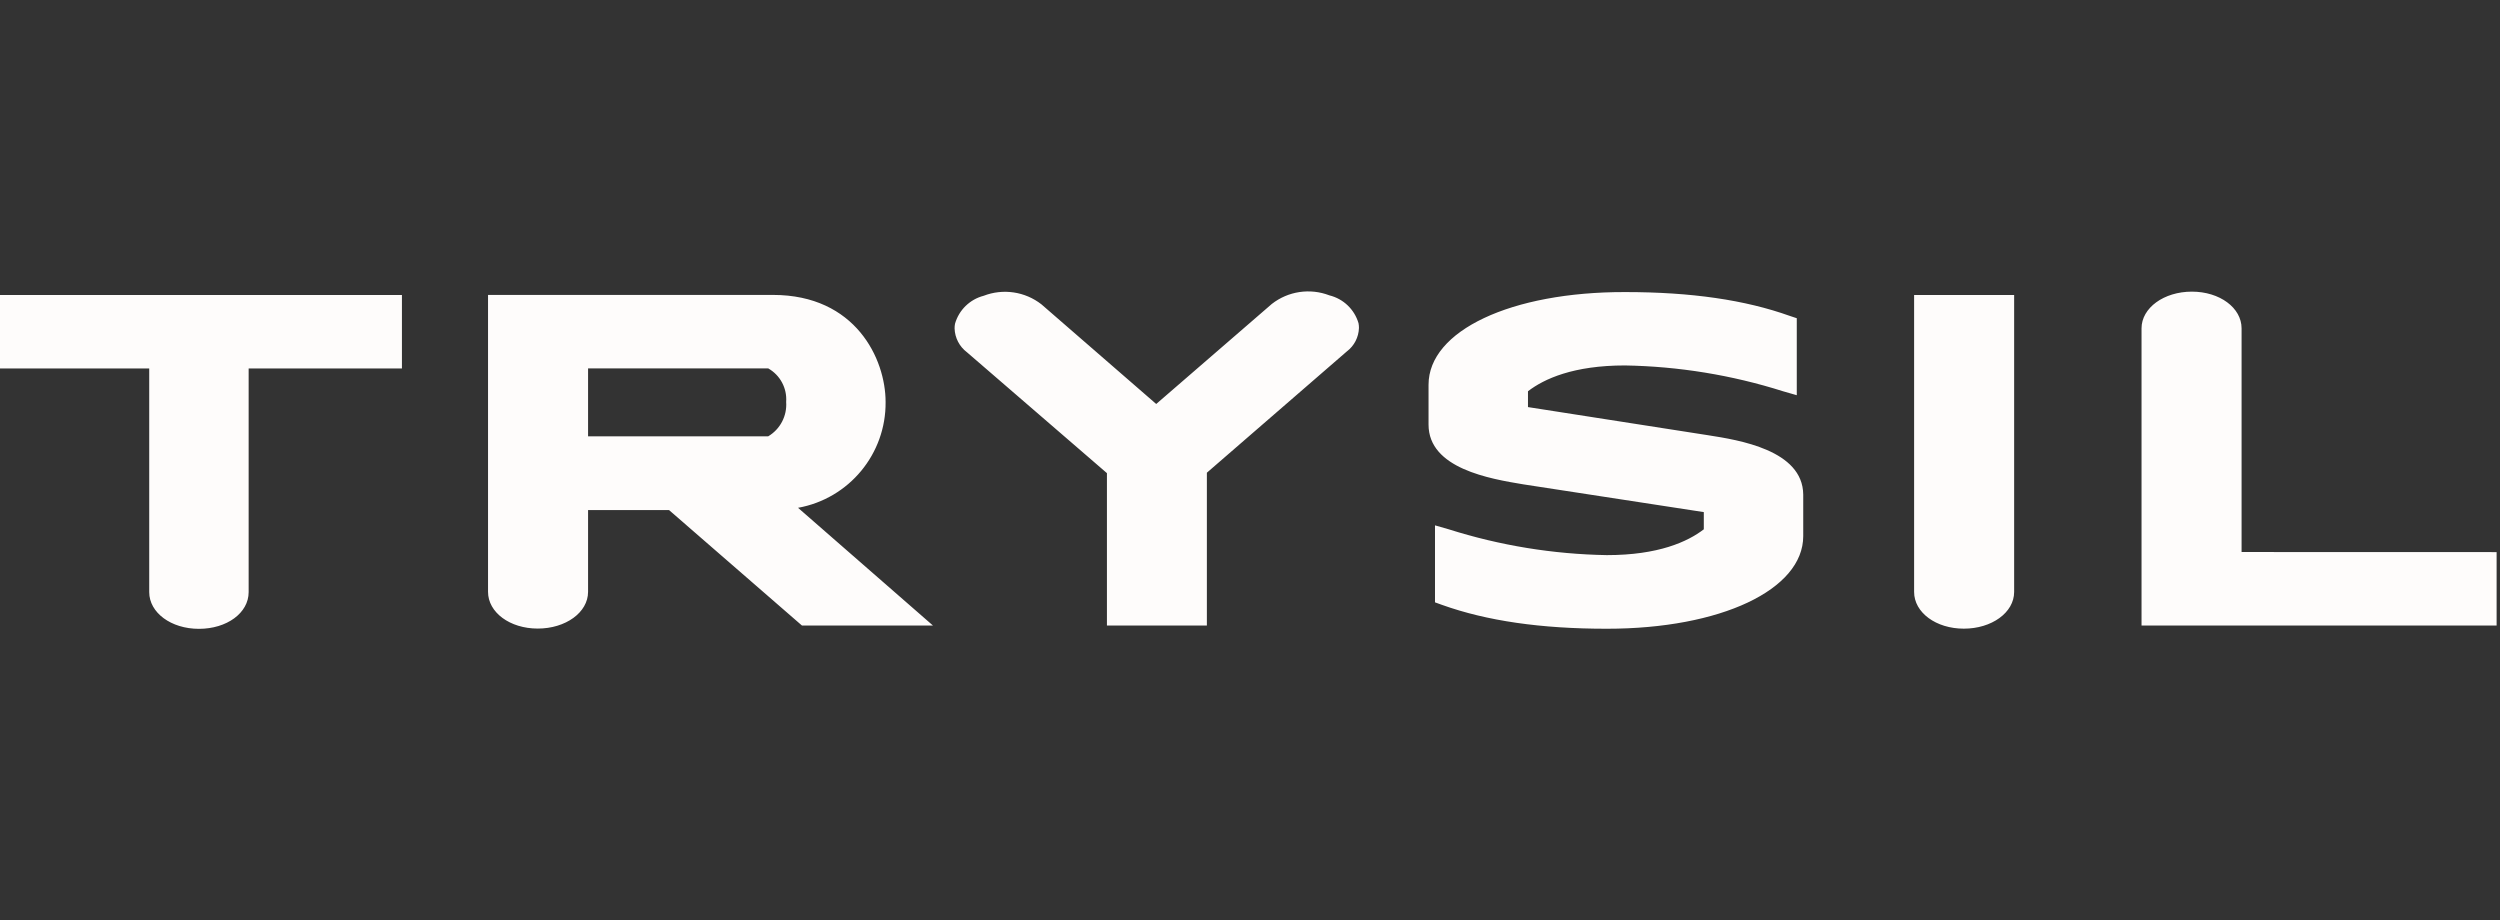 <svg width="163" height="60" viewBox="0 0 163 60" fill="none" xmlns="http://www.w3.org/2000/svg">
<rect x="0" y="0" width="163" height="60" fill="#333333" stroke="none"/>
<g clip-path="url(#clip0_1_630)">
<path d="M-0.305 19.234V24.024H9.729V38.605C9.729 39.946 11.153 41 12.97 41C14.787 41 16.212 39.968 16.212 38.605V24.024H26.206V19.234H-0.305ZM57.741 26.205C57.741 23.401 55.784 19.229 50.4 19.229H31.82V38.588C31.82 39.929 33.244 40.983 35.061 40.983C36.878 40.983 38.342 39.934 38.342 38.588V33.255H43.62L52.29 40.787H60.831L52.032 33.109C55.363 32.508 57.776 29.591 57.741 26.205ZM38.342 24.018H50.086C50.866 24.459 51.323 25.311 51.258 26.205C51.324 27.115 50.87 27.983 50.086 28.449H38.342V24.018ZM86.675 19.257C85.413 18.771 83.988 18.984 82.923 19.817L75.385 26.34L67.904 19.845C66.834 19.008 65.402 18.795 64.135 19.285C63.234 19.519 62.523 20.212 62.267 21.107C62.248 21.208 62.238 21.312 62.239 21.416C62.259 22.029 62.556 22.601 63.047 22.969L72.172 30.849V40.787H78.688V30.821L87.813 22.913C88.296 22.549 88.585 21.986 88.604 21.382C88.604 21.278 88.595 21.175 88.576 21.074C88.311 20.172 87.587 19.481 86.675 19.257ZM111.362 28.376L99.624 26.542V25.51C100.679 24.697 102.591 23.827 105.945 23.827C109.444 23.886 112.916 24.452 116.253 25.51L117.15 25.768V20.748L116.696 20.597C113.78 19.554 110.269 19.043 105.956 19.043C98.525 19.027 93.141 21.562 93.141 25.084V27.686C93.141 30.552 97.157 31.219 99.31 31.578L111.088 33.389V34.511C110.028 35.324 108.121 36.194 104.767 36.194C101.267 36.135 97.796 35.568 94.459 34.511L93.562 34.253V39.273L94.027 39.441C96.949 40.484 100.46 40.994 104.767 40.994C112.187 40.994 117.571 38.454 117.571 34.954V32.245C117.543 29.346 113.37 28.69 111.362 28.376ZM124.8 19.234V38.594C124.8 39.934 126.224 40.989 128.042 40.989C129.859 40.989 131.322 39.94 131.322 38.594V19.234H124.8ZM146.151 35.992V21.41C146.151 20.07 144.726 19.015 142.909 19.015C141.092 19.015 139.628 20.07 139.628 21.41V40.787H162.779V35.997L146.151 35.992Z" fill="#FEFCFB"/>
</g>
<defs>
<clipPath id="clip0_1_630">
<rect width="163" height="60" fill="white"/>
</clipPath>
</defs>
</svg>
